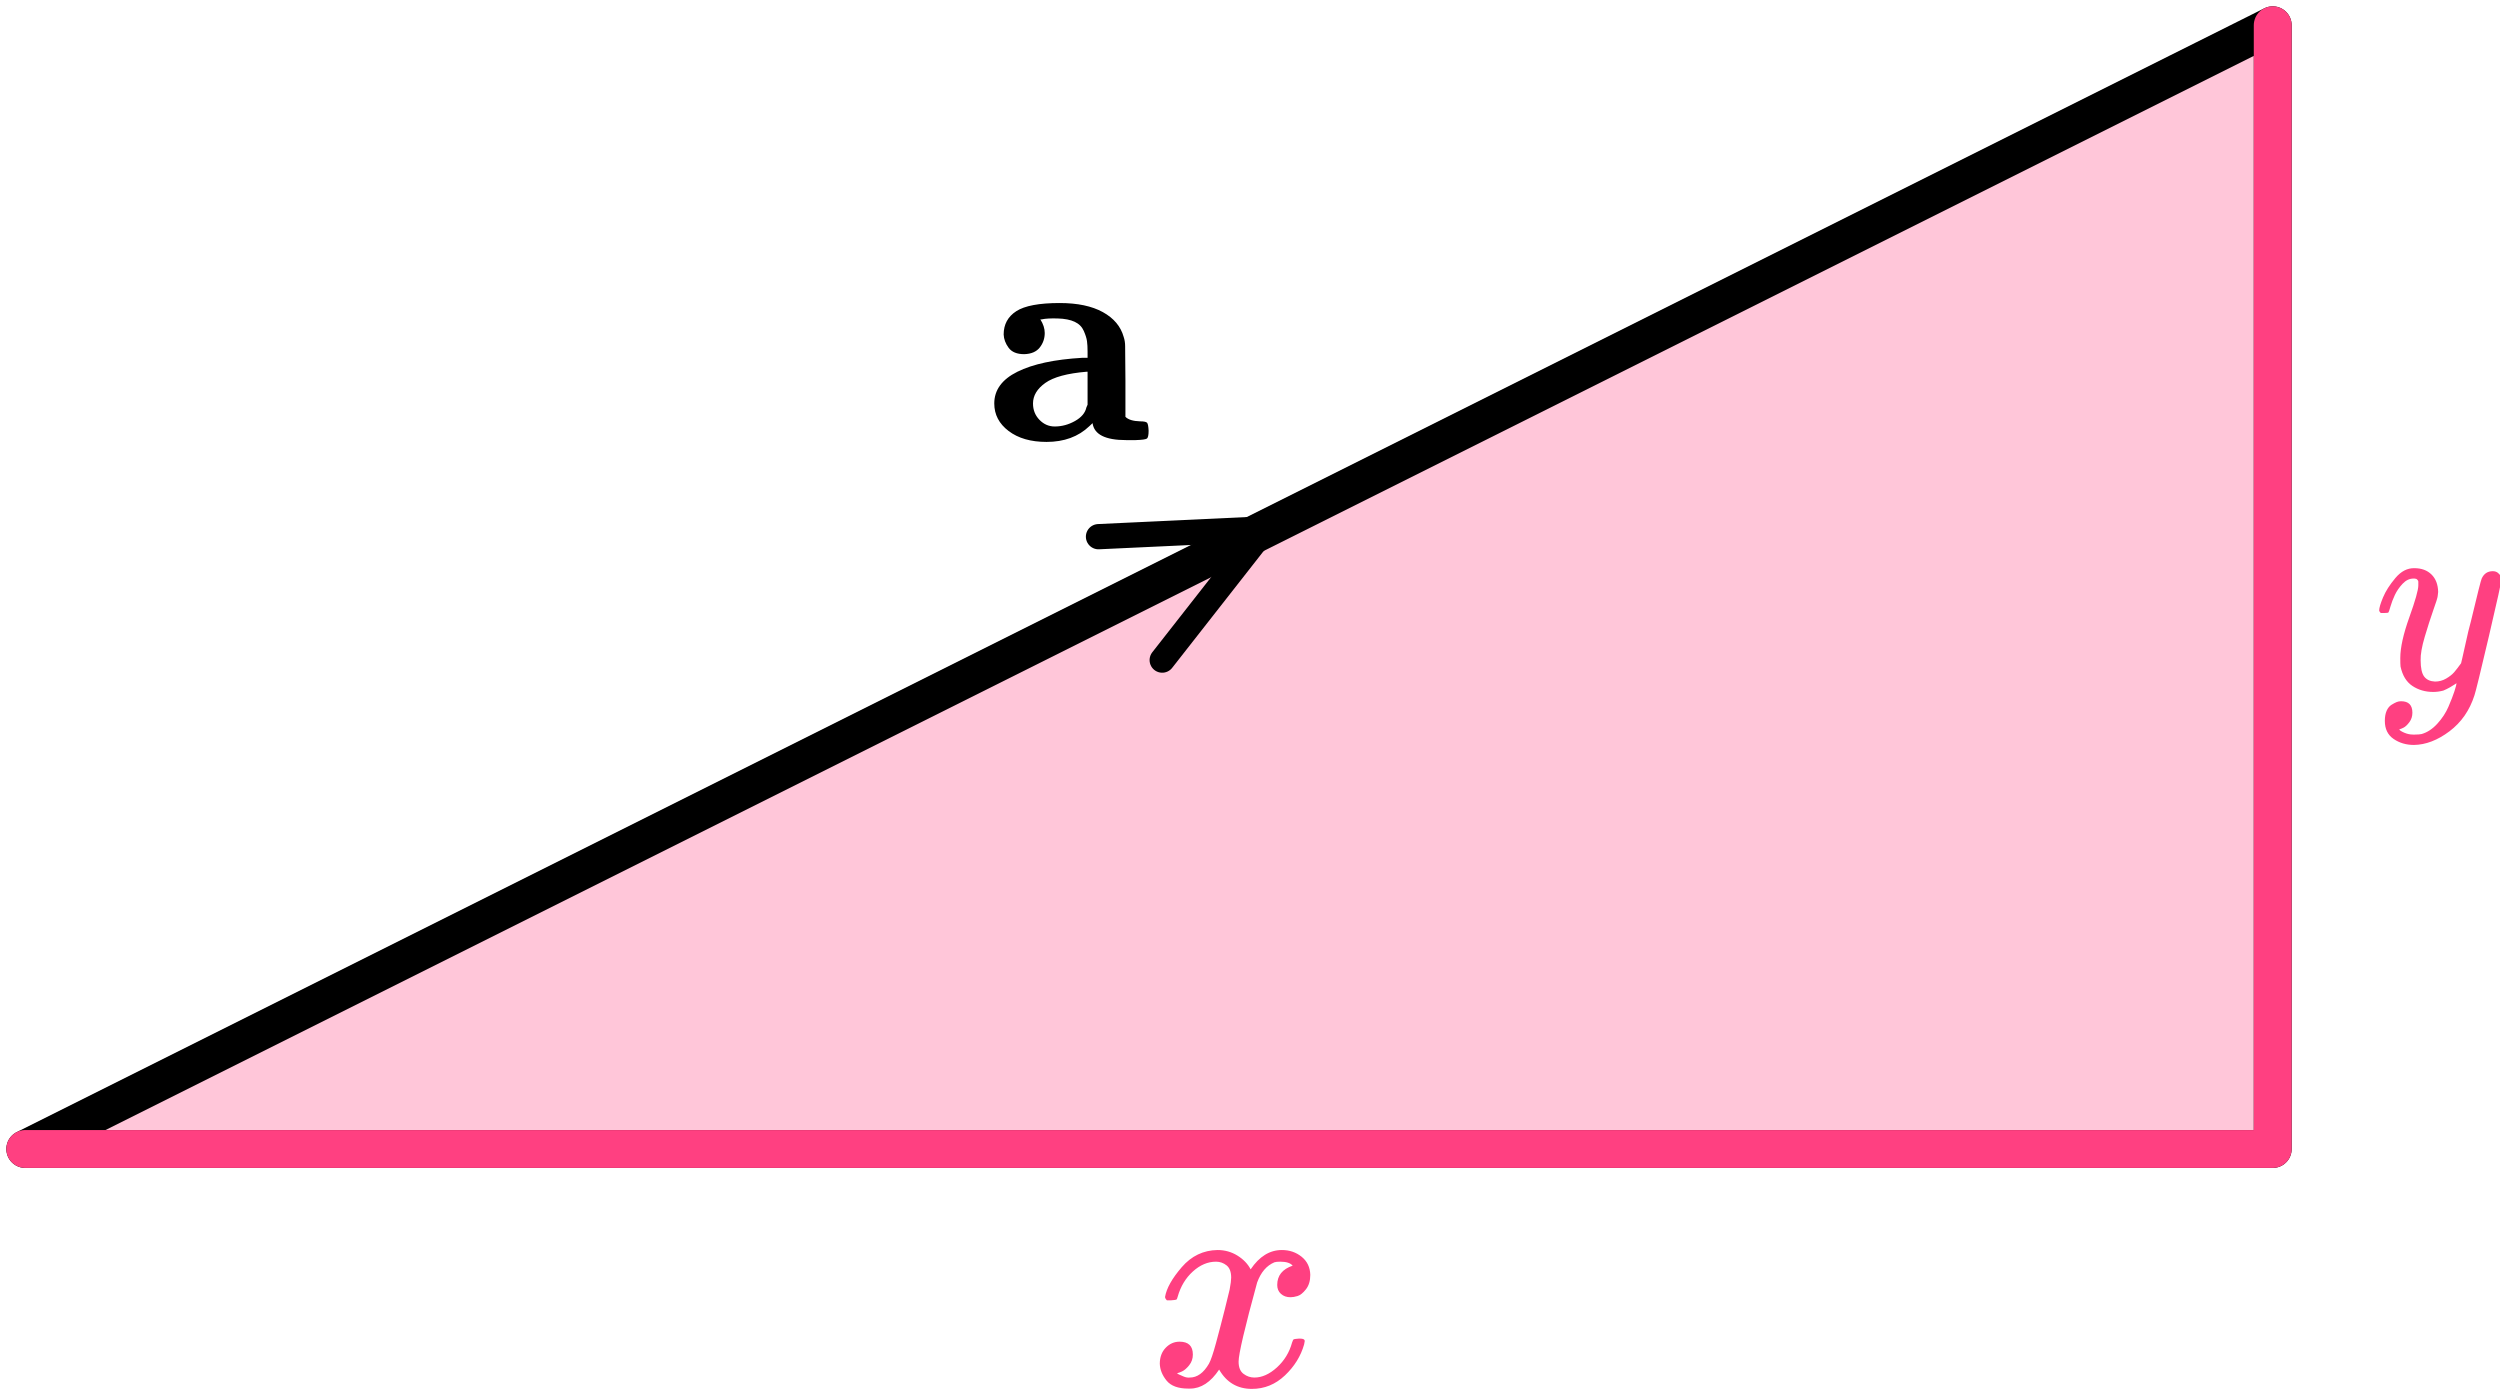 <?xml version="1.0" encoding="UTF-8"?> <svg xmlns="http://www.w3.org/2000/svg" width="198" height="110" viewBox="0 0 198 110" fill="none"><path d="M180 2L2 91H180L180 2Z" fill="#FF4081" fill-opacity="0.3" stroke="black" stroke-width="3" stroke-linejoin="round"></path><path d="M180 2L180 91H2" stroke="#FF4081" stroke-width="3" stroke-linecap="round" stroke-linejoin="round"></path><path d="M92.047 52.279L100.187 41.887L87.001 42.505" stroke="black" stroke-width="2" stroke-linecap="round" stroke-linejoin="round"></path><g clip-path="url(#clip0_2023:51832)"><path d="M188.43 48.354C188.43 48.152 188.532 47.806 188.736 47.315C188.94 46.825 189.266 46.313 189.715 45.779C190.164 45.245 190.667 44.986 191.225 45C191.783 45 192.232 45.166 192.572 45.498C192.912 45.83 193.088 46.291 193.102 46.883C193.075 47.157 193.054 47.308 193.041 47.337C193.041 47.38 192.932 47.712 192.714 48.332C192.497 48.953 192.272 49.652 192.041 50.431C191.81 51.21 191.701 51.831 191.715 52.292C191.715 52.912 191.81 53.345 192 53.59C192.191 53.836 192.476 53.965 192.857 53.98C193.17 53.98 193.463 53.901 193.735 53.742C194.007 53.583 194.217 53.417 194.367 53.244C194.517 53.071 194.7 52.833 194.918 52.53C194.918 52.516 194.952 52.371 195.02 52.097C195.088 51.823 195.183 51.398 195.306 50.821C195.428 50.244 195.557 49.71 195.693 49.219C196.21 47.056 196.496 45.923 196.55 45.822C196.727 45.433 197.02 45.238 197.428 45.238C197.604 45.238 197.747 45.288 197.856 45.389C197.965 45.49 198.04 45.577 198.081 45.649C198.121 45.721 198.135 45.786 198.121 45.844C198.121 46.031 197.788 47.546 197.122 50.388C196.455 53.23 196.074 54.788 195.979 55.062C195.598 56.259 194.938 57.211 194 57.918C193.061 58.625 192.123 58.986 191.184 59C190.572 59 190.035 58.841 189.572 58.524C189.11 58.207 188.879 57.731 188.879 57.096C188.879 56.779 188.926 56.512 189.021 56.295C189.117 56.079 189.246 55.92 189.409 55.819C189.572 55.718 189.708 55.646 189.817 55.603C189.926 55.559 190.042 55.538 190.164 55.538C190.762 55.538 191.062 55.841 191.062 56.447C191.062 56.735 190.98 56.988 190.817 57.204C190.654 57.42 190.497 57.565 190.348 57.637C190.198 57.709 190.11 57.745 190.082 57.745L190.021 57.767C190.048 57.839 190.178 57.925 190.409 58.026C190.64 58.127 190.871 58.178 191.103 58.178H191.266C191.497 58.178 191.674 58.163 191.796 58.135C192.245 58.005 192.66 57.731 193.041 57.312C193.422 56.894 193.714 56.447 193.918 55.971C194.122 55.495 194.279 55.091 194.388 54.759C194.496 54.427 194.551 54.211 194.551 54.11L194.428 54.196C194.347 54.254 194.217 54.333 194.041 54.434C193.864 54.535 193.687 54.622 193.51 54.694C193.238 54.766 192.973 54.802 192.714 54.802C192.089 54.802 191.538 54.644 191.062 54.326C190.586 54.009 190.273 53.497 190.123 52.79C190.11 52.689 190.103 52.465 190.103 52.119C190.103 51.297 190.341 50.222 190.817 48.895C191.293 47.568 191.531 46.724 191.531 46.363C191.531 46.349 191.531 46.334 191.531 46.32C191.531 46.19 191.531 46.104 191.531 46.06C191.531 46.017 191.504 45.967 191.449 45.909C191.395 45.851 191.32 45.822 191.225 45.822H191.143C190.831 45.822 190.545 45.959 190.286 46.233C190.028 46.508 189.824 46.803 189.674 47.121C189.525 47.438 189.409 47.741 189.327 48.029C189.246 48.318 189.191 48.477 189.164 48.505C189.137 48.534 189.028 48.549 188.838 48.549H188.552C188.47 48.462 188.43 48.397 188.43 48.354Z" fill="#FF4081"></path></g><path d="M92.272 102.717C92.386 102.037 92.826 101.252 93.593 100.362C94.36 99.472 95.306 99.018 96.432 99.002C97.004 99.002 97.526 99.148 97.999 99.439C98.472 99.731 98.823 100.095 99.051 100.532C99.737 99.512 100.561 99.002 101.523 99.002C102.127 99.002 102.649 99.18 103.09 99.536C103.53 99.892 103.759 100.37 103.775 100.969C103.775 101.438 103.661 101.818 103.432 102.11C103.204 102.401 102.984 102.579 102.772 102.644C102.559 102.709 102.372 102.741 102.209 102.741C101.899 102.741 101.646 102.652 101.45 102.474C101.254 102.296 101.156 102.061 101.156 101.77C101.156 101.025 101.564 100.516 102.38 100.24C102.2 100.03 101.874 99.925 101.401 99.925C101.189 99.925 101.034 99.941 100.936 99.973C100.316 100.232 99.859 100.766 99.565 101.576C98.586 105.153 98.097 107.24 98.097 107.839C98.097 108.292 98.227 108.616 98.488 108.81C98.749 109.005 99.035 109.102 99.345 109.102C99.949 109.102 100.544 108.835 101.132 108.301C101.719 107.766 102.119 107.111 102.331 106.334C102.38 106.172 102.429 106.083 102.478 106.067C102.527 106.051 102.657 106.035 102.869 106.018H102.967C103.212 106.018 103.334 106.083 103.334 106.213C103.334 106.229 103.318 106.318 103.286 106.48C103.024 107.402 102.519 108.22 101.768 108.932C101.017 109.644 100.145 110 99.149 110C98.007 110 97.142 109.49 96.555 108.471C95.886 109.474 95.119 109.976 94.254 109.976H94.107C93.308 109.976 92.737 109.765 92.394 109.345C92.051 108.924 91.872 108.479 91.856 108.009C91.856 107.491 92.01 107.07 92.32 106.747C92.63 106.423 92.998 106.261 93.422 106.261C94.124 106.261 94.474 106.601 94.474 107.281C94.474 107.605 94.376 107.888 94.181 108.131C93.985 108.373 93.797 108.535 93.618 108.616C93.438 108.697 93.332 108.738 93.299 108.738L93.226 108.762C93.226 108.778 93.275 108.81 93.373 108.859C93.471 108.908 93.601 108.964 93.765 109.029C93.928 109.094 94.083 109.118 94.23 109.102C94.817 109.102 95.323 108.738 95.747 108.009C95.894 107.75 96.082 107.2 96.31 106.358C96.538 105.517 96.767 104.643 96.995 103.736C97.224 102.83 97.354 102.296 97.387 102.134C97.469 101.697 97.509 101.381 97.509 101.187C97.509 100.734 97.387 100.41 97.142 100.216C96.897 100.022 96.62 99.925 96.31 99.925C95.657 99.925 95.045 100.184 94.474 100.702C93.903 101.22 93.504 101.883 93.275 102.692C93.242 102.838 93.202 102.919 93.153 102.935C93.104 102.951 92.973 102.968 92.761 102.984H92.418C92.32 102.887 92.272 102.798 92.272 102.717Z" fill="#FF4081"></path><g clip-path="url(#clip1_2023:51832)"><path d="M79.49 26.492C79.49 25.694 79.823 25.078 80.489 24.647C81.155 24.216 82.302 24 83.929 24C85.338 24 86.477 24.24 87.345 24.719C88.213 25.198 88.763 25.853 88.995 26.684C89.072 26.908 89.111 27.155 89.111 27.427C89.111 27.699 89.119 28.609 89.134 30.159V33.011C89.351 33.235 89.739 33.354 90.296 33.37C90.606 33.37 90.792 33.41 90.854 33.49C90.916 33.57 90.955 33.778 90.97 34.113C90.97 34.465 90.924 34.672 90.831 34.736C90.738 34.8 90.444 34.84 89.948 34.856H89.553H89.181C87.539 34.856 86.656 34.409 86.531 33.514L86.276 33.754C85.408 34.585 84.277 35 82.883 35C81.643 35 80.644 34.712 79.885 34.137C79.126 33.562 78.746 32.835 78.746 31.956C78.746 30.886 79.358 30.047 80.582 29.44C81.806 28.833 83.518 28.465 85.718 28.338H86.136V27.858C86.136 27.523 86.121 27.243 86.09 27.02C86.059 26.796 85.974 26.524 85.834 26.205C85.695 25.885 85.455 25.646 85.114 25.486C84.773 25.326 84.324 25.238 83.766 25.222C83.208 25.206 82.79 25.23 82.511 25.294H82.395C82.627 25.662 82.743 26.021 82.743 26.373C82.743 26.804 82.612 27.187 82.348 27.523C82.085 27.858 81.674 28.034 81.117 28.05C80.543 28.05 80.133 27.882 79.885 27.547C79.637 27.211 79.505 26.86 79.49 26.492ZM81.814 31.956C81.814 32.468 81.984 32.899 82.325 33.251C82.666 33.602 83.069 33.778 83.534 33.778C84.091 33.778 84.626 33.634 85.137 33.346C85.648 33.059 85.951 32.699 86.043 32.268L86.136 32.052V29.44H86.067C84.533 29.568 83.441 29.863 82.79 30.327C82.139 30.79 81.814 31.333 81.814 31.956Z" fill="black"></path></g><defs><clipPath id="clip0_2023:51832"><rect width="10" height="14" fill="white" transform="translate(188 45)"></rect></clipPath><clipPath id="clip1_2023:51832"><rect width="13" height="11" fill="white" transform="translate(78 24)"></rect></clipPath></defs></svg> 